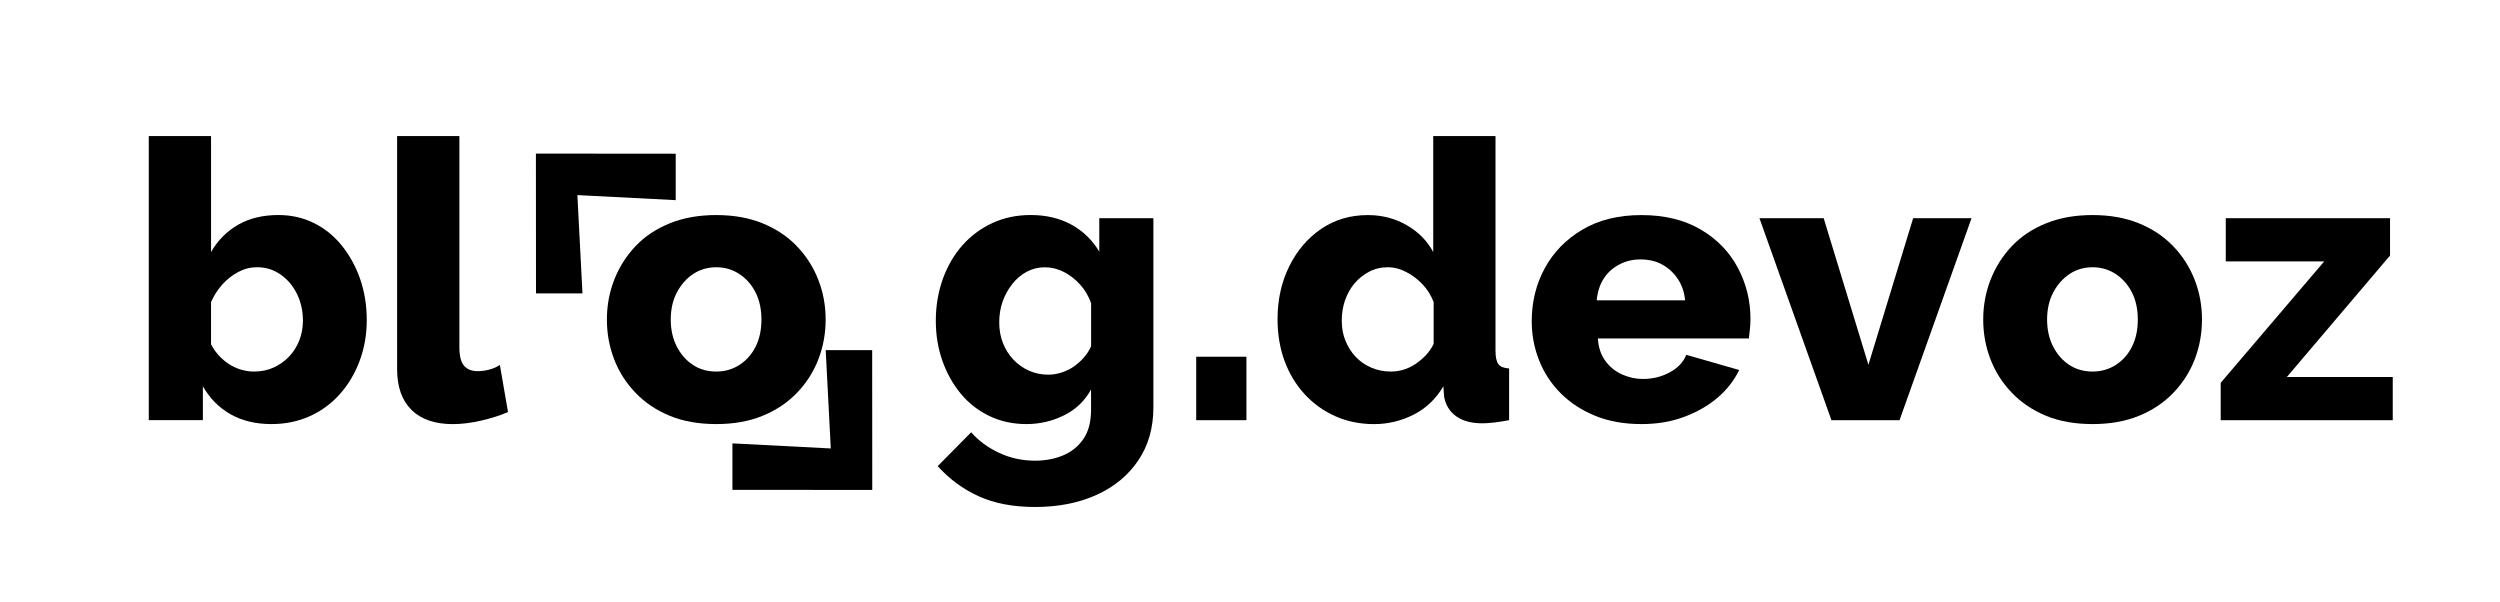 <?xml version="1.0" encoding="utf-8"?>
<!-- Generator: Adobe Illustrator 28.3.0, SVG Export Plug-In . SVG Version: 6.00 Build 0)  -->
<svg version="1.1" id="Livello_1" xmlns="http://www.w3.org/2000/svg" xmlns:xlink="http://www.w3.org/1999/xlink" x="0px" y="0px"
	 viewBox="0 0 841.89 202.83" style="enable-background:new 0 0 841.89 202.83;" xml:space="preserve">
<g>
	<g>
		<path d="M91.39,142.81c-5.24,0-9.81-1.09-13.7-3.28c-3.89-2.18-7.01-5.33-9.37-9.44v11.4H50.1V45.81h20.97v39.06
			c2.27-3.93,5.31-6.99,9.11-9.18c3.8-2.18,8.32-3.28,13.57-3.28c4.28,0,8.24,0.88,11.86,2.65c3.63,1.77,6.77,4.29,9.44,7.57
			c2.66,3.28,4.74,7.05,6.23,11.32c1.48,4.27,2.23,8.91,2.23,13.91c0,4.83-0.81,9.4-2.42,13.72c-1.62,4.31-3.87,8.07-6.75,11.26
			c-2.88,3.19-6.27,5.65-10.16,7.38C100.28,141.95,96.02,142.81,91.39,142.81z M85.49,125.12c2.45,0,4.65-0.45,6.62-1.34
			c1.97-0.89,3.69-2.11,5.18-3.64c1.48-1.53,2.64-3.34,3.47-5.43c0.83-2.08,1.25-4.32,1.25-6.71c0-3.24-0.66-6.22-1.97-8.94
			c-1.31-2.72-3.15-4.92-5.51-6.58c-2.36-1.66-5.03-2.49-8-2.49c-2.19,0-4.28,0.53-6.29,1.6c-2.01,1.06-3.8,2.47-5.37,4.22
			c-1.57,1.74-2.84,3.73-3.8,5.94v14.18c0.7,1.36,1.57,2.62,2.62,3.77c1.05,1.15,2.21,2.13,3.47,2.94c1.27,0.81,2.62,1.43,4.06,1.85
			C82.67,124.91,84.09,125.12,85.49,125.12z"/>
		<path d="M133.73,45.81h20.97v71.18c0,2.88,0.52,4.94,1.57,6.16c1.05,1.23,2.58,1.84,4.59,1.84c1.22,0,2.51-0.17,3.87-0.52
			c1.35-0.35,2.56-0.87,3.6-1.57l2.75,15.86c-2.62,1.14-5.64,2.1-9.04,2.88c-3.41,0.79-6.6,1.18-9.57,1.18
			c-6.03,0-10.66-1.59-13.89-4.78c-3.23-3.19-4.85-7.75-4.85-13.7V45.81z"/>
		<path d="M241.21,142.81c-5.94,0-11.16-0.93-15.66-2.78c-4.5-1.86-8.35-4.44-11.54-7.76c-3.19-3.32-5.59-7.09-7.21-11.32
			c-1.62-4.23-2.42-8.67-2.42-13.33c0-4.74,0.83-9.23,2.49-13.46c1.66-4.23,4.04-7.98,7.14-11.26c3.1-3.28,6.95-5.84,11.54-7.7
			c4.59-1.86,9.81-2.78,15.66-2.78c5.85,0,11.05,0.93,15.6,2.78c4.54,1.86,8.39,4.42,11.53,7.7c3.15,3.28,5.55,7.03,7.21,11.26
			c1.66,4.23,2.49,8.71,2.49,13.46c0,4.66-0.81,9.1-2.43,13.33c-1.62,4.23-4.02,8-7.21,11.32c-3.19,3.32-7.06,5.91-11.6,7.76
			C252.27,141.89,247.06,142.81,241.21,142.81z M225.88,107.62c0,3.41,0.68,6.43,2.03,9.07c1.35,2.64,3.17,4.71,5.44,6.2
			c2.27,1.49,4.89,2.23,7.86,2.23c2.88,0,5.48-0.74,7.8-2.23c2.31-1.49,4.13-3.54,5.44-6.13c1.31-2.6,1.97-5.64,1.97-9.13
			c0-3.49-0.66-6.54-1.97-9.13c-1.31-2.6-3.12-4.66-5.44-6.2c-2.32-1.53-4.92-2.3-7.8-2.3s-5.46,0.75-7.73,2.24
			c-2.27,1.49-4.11,3.56-5.51,6.2C226.57,101.06,225.88,104.13,225.88,107.62z"/>
		<path d="M345.68,142.81c-4.54,0-8.7-0.9-12.45-2.69c-3.76-1.79-6.97-4.29-9.63-7.49c-2.67-3.2-4.74-6.89-6.23-11.1
			c-1.49-4.2-2.23-8.71-2.23-13.53c0-4.99,0.79-9.67,2.36-14.05c1.57-4.38,3.78-8.16,6.62-11.36c2.84-3.2,6.2-5.69,10.09-7.49
			c3.89-1.79,8.19-2.69,12.91-2.69c5.16,0,9.7,1.07,13.63,3.21c3.93,2.14,7.08,5.18,9.44,9.11V73.47h18.22v63.71
			c0,6.85-1.68,12.79-5.05,17.81c-3.37,5.03-8.04,8.91-14.03,11.64c-5.99,2.73-12.91,4.1-20.78,4.1c-7.34,0-13.65-1.2-18.94-3.6
			c-5.29-2.4-9.9-5.79-13.83-10.16l11.27-11.4c2.53,2.88,5.68,5.2,9.44,6.95c3.76,1.75,7.78,2.62,12.06,2.62
			c3.41,0,6.53-0.58,9.37-1.75c2.84-1.17,5.13-3,6.88-5.5c1.75-2.5,2.62-5.81,2.62-9.92v-6.82c-2.1,3.85-5.13,6.75-9.11,8.72
			C354.35,141.83,350.13,142.81,345.68,142.81z M353.02,126.17c1.48,0,2.97-0.24,4.46-0.72c1.48-0.48,2.84-1.14,4.06-1.97
			c1.22-0.83,2.36-1.84,3.41-3.02c1.05-1.18,1.88-2.48,2.49-3.88v-14.47c-0.87-2.45-2.14-4.58-3.8-6.38c-1.66-1.8-3.5-3.2-5.51-4.21
			c-2.01-1.01-4.11-1.51-6.29-1.51c-2.19,0-4.22,0.51-6.1,1.51c-1.88,1.01-3.52,2.41-4.92,4.21c-1.4,1.8-2.47,3.77-3.21,5.92
			c-0.74,2.15-1.11,4.45-1.11,6.91c0,2.54,0.41,4.87,1.25,6.97c0.83,2.11,1.99,3.95,3.47,5.52c1.48,1.58,3.23,2.83,5.24,3.75
			C348.47,125.71,350.66,126.17,353.02,126.17z"/>
		<path d="M402.83,141.5v-21.37h16.91v21.37H402.83z"/>
		<path d="M430.22,107.49c0-6.56,1.31-12.49,3.93-17.79c2.62-5.3,6.2-9.51,10.75-12.61c4.54-3.1,9.79-4.66,15.73-4.66
			c4.8,0,9.18,1.14,13.11,3.41c3.93,2.27,6.9,5.29,8.91,9.04V45.81h20.97v72.36c0,2.1,0.33,3.58,0.98,4.46
			c0.66,0.88,1.86,1.36,3.6,1.44v17.43c-3.76,0.7-6.77,1.05-9.04,1.05c-3.67,0-6.6-0.79-8.78-2.36c-2.18-1.57-3.54-3.76-4.06-6.55
			l-0.26-3.54c-2.54,4.28-5.9,7.47-10.09,9.57c-4.19,2.1-8.61,3.15-13.24,3.15c-4.72,0-9.07-0.88-13.04-2.65
			c-3.98-1.77-7.43-4.25-10.36-7.44c-2.93-3.19-5.18-6.92-6.75-11.19C431.01,117.26,430.22,112.58,430.22,107.49z M482.79,115.79
			v-14.05c-0.87-2.3-2.12-4.3-3.74-6c-1.62-1.7-3.45-3.09-5.51-4.15c-2.05-1.06-4.09-1.6-6.09-1.6c-2.36,0-4.5,0.51-6.42,1.53
			c-1.92,1.02-3.56,2.34-4.92,3.96c-1.36,1.62-2.4,3.49-3.15,5.62c-0.74,2.13-1.11,4.43-1.11,6.9c0,2.47,0.41,4.73,1.25,6.77
			c0.83,2.04,1.97,3.83,3.41,5.37c1.44,1.53,3.19,2.75,5.24,3.64c2.05,0.9,4.26,1.34,6.62,1.34c1.49,0,2.93-0.21,4.33-0.64
			c1.4-0.43,2.73-1.06,4-1.92c1.27-0.85,2.42-1.83,3.47-2.94C481.21,118.52,482.09,117.24,482.79,115.79z"/>
		<path d="M552.78,142.81c-5.86,0-11.06-0.93-15.6-2.79c-4.54-1.86-8.41-4.38-11.6-7.58c-3.19-3.2-5.62-6.89-7.27-11.08
			c-1.66-4.19-2.49-8.58-2.49-13.15c0-6.55,1.46-12.51,4.39-17.89c2.93-5.38,7.14-9.71,12.65-12.98c5.5-3.27,12.15-4.91,19.92-4.91
			c7.78,0,14.42,1.62,19.92,4.85c5.51,3.24,9.68,7.53,12.52,12.88c2.84,5.35,4.26,11.09,4.26,17.22c0,1.21-0.07,2.4-0.2,3.56
			c-0.13,1.17-0.24,2.18-0.33,3.04H538.1c0.17,2.97,1,5.48,2.49,7.52c1.49,2.04,3.36,3.57,5.64,4.59c2.27,1.02,4.63,1.53,7.08,1.53
			c3.23,0,6.23-0.74,8.98-2.23c2.75-1.48,4.61-3.45,5.57-5.9l17.83,5.11c-1.75,3.58-4.19,6.71-7.34,9.37
			c-3.15,2.67-6.88,4.81-11.21,6.42C562.81,142.01,558.03,142.81,552.78,142.81z M537.71,101.13h29.75
			c-0.26-2.78-1.09-5.2-2.49-7.26c-1.4-2.06-3.15-3.66-5.24-4.8s-4.54-1.71-7.34-1.71c-2.54,0-4.89,0.57-7.08,1.71
			c-2.19,1.14-3.93,2.72-5.24,4.74S537.97,98.27,537.71,101.13z"/>
		<path d="M616.75,141.5L592.5,73.47h21.63l15.07,49.37l15.07-49.37h19.66l-24.25,68.03H616.75z"/>
		<path d="M704.7,142.81c-5.94,0-11.16-0.93-15.66-2.78c-4.5-1.86-8.35-4.44-11.54-7.76c-3.19-3.32-5.59-7.09-7.21-11.32
			c-1.62-4.23-2.43-8.67-2.43-13.33c0-4.74,0.83-9.23,2.49-13.46c1.66-4.23,4.04-7.98,7.14-11.26c3.1-3.28,6.95-5.84,11.54-7.7
			c4.59-1.86,9.81-2.78,15.66-2.78c5.85,0,11.05,0.93,15.6,2.78c4.54,1.86,8.39,4.42,11.54,7.7c3.15,3.28,5.55,7.03,7.21,11.26
			c1.66,4.23,2.49,8.71,2.49,13.46c0,4.66-0.81,9.1-2.42,13.33c-1.62,4.23-4.02,8-7.21,11.32c-3.19,3.32-7.06,5.91-11.6,7.76
			C715.76,141.89,710.56,142.81,704.7,142.81z M689.37,107.62c0,3.41,0.68,6.43,2.03,9.07c1.35,2.64,3.17,4.71,5.44,6.2
			c2.27,1.49,4.89,2.23,7.87,2.23c2.88,0,5.48-0.74,7.8-2.23c2.31-1.49,4.13-3.54,5.44-6.13c1.31-2.6,1.97-5.64,1.97-9.13
			c0-3.49-0.66-6.54-1.97-9.13c-1.31-2.6-3.13-4.66-5.44-6.2c-2.32-1.53-4.92-2.3-7.8-2.3s-5.46,0.75-7.73,2.24
			c-2.27,1.49-4.11,3.56-5.51,6.2C690.07,101.06,689.37,104.13,689.37,107.62z"/>
		<path d="M747.83,128.92l34.87-40.9h-33.16V73.47h55.32v12.58l-34.74,40.9h35.65v14.55h-57.94V128.92z"/>
	</g>
</g>
<g>
	<g>
		<polygon points="196.15,98.81 194.44,65.7 227.55,67.4 227.55,51.76 180.47,51.72 180.5,98.81 		"/>
		<polygon points="278.06,117.91 279.77,151.02 246.65,149.31 246.65,164.96 293.74,164.99 293.71,117.91 		"/>
	</g>
</g>
</svg>
